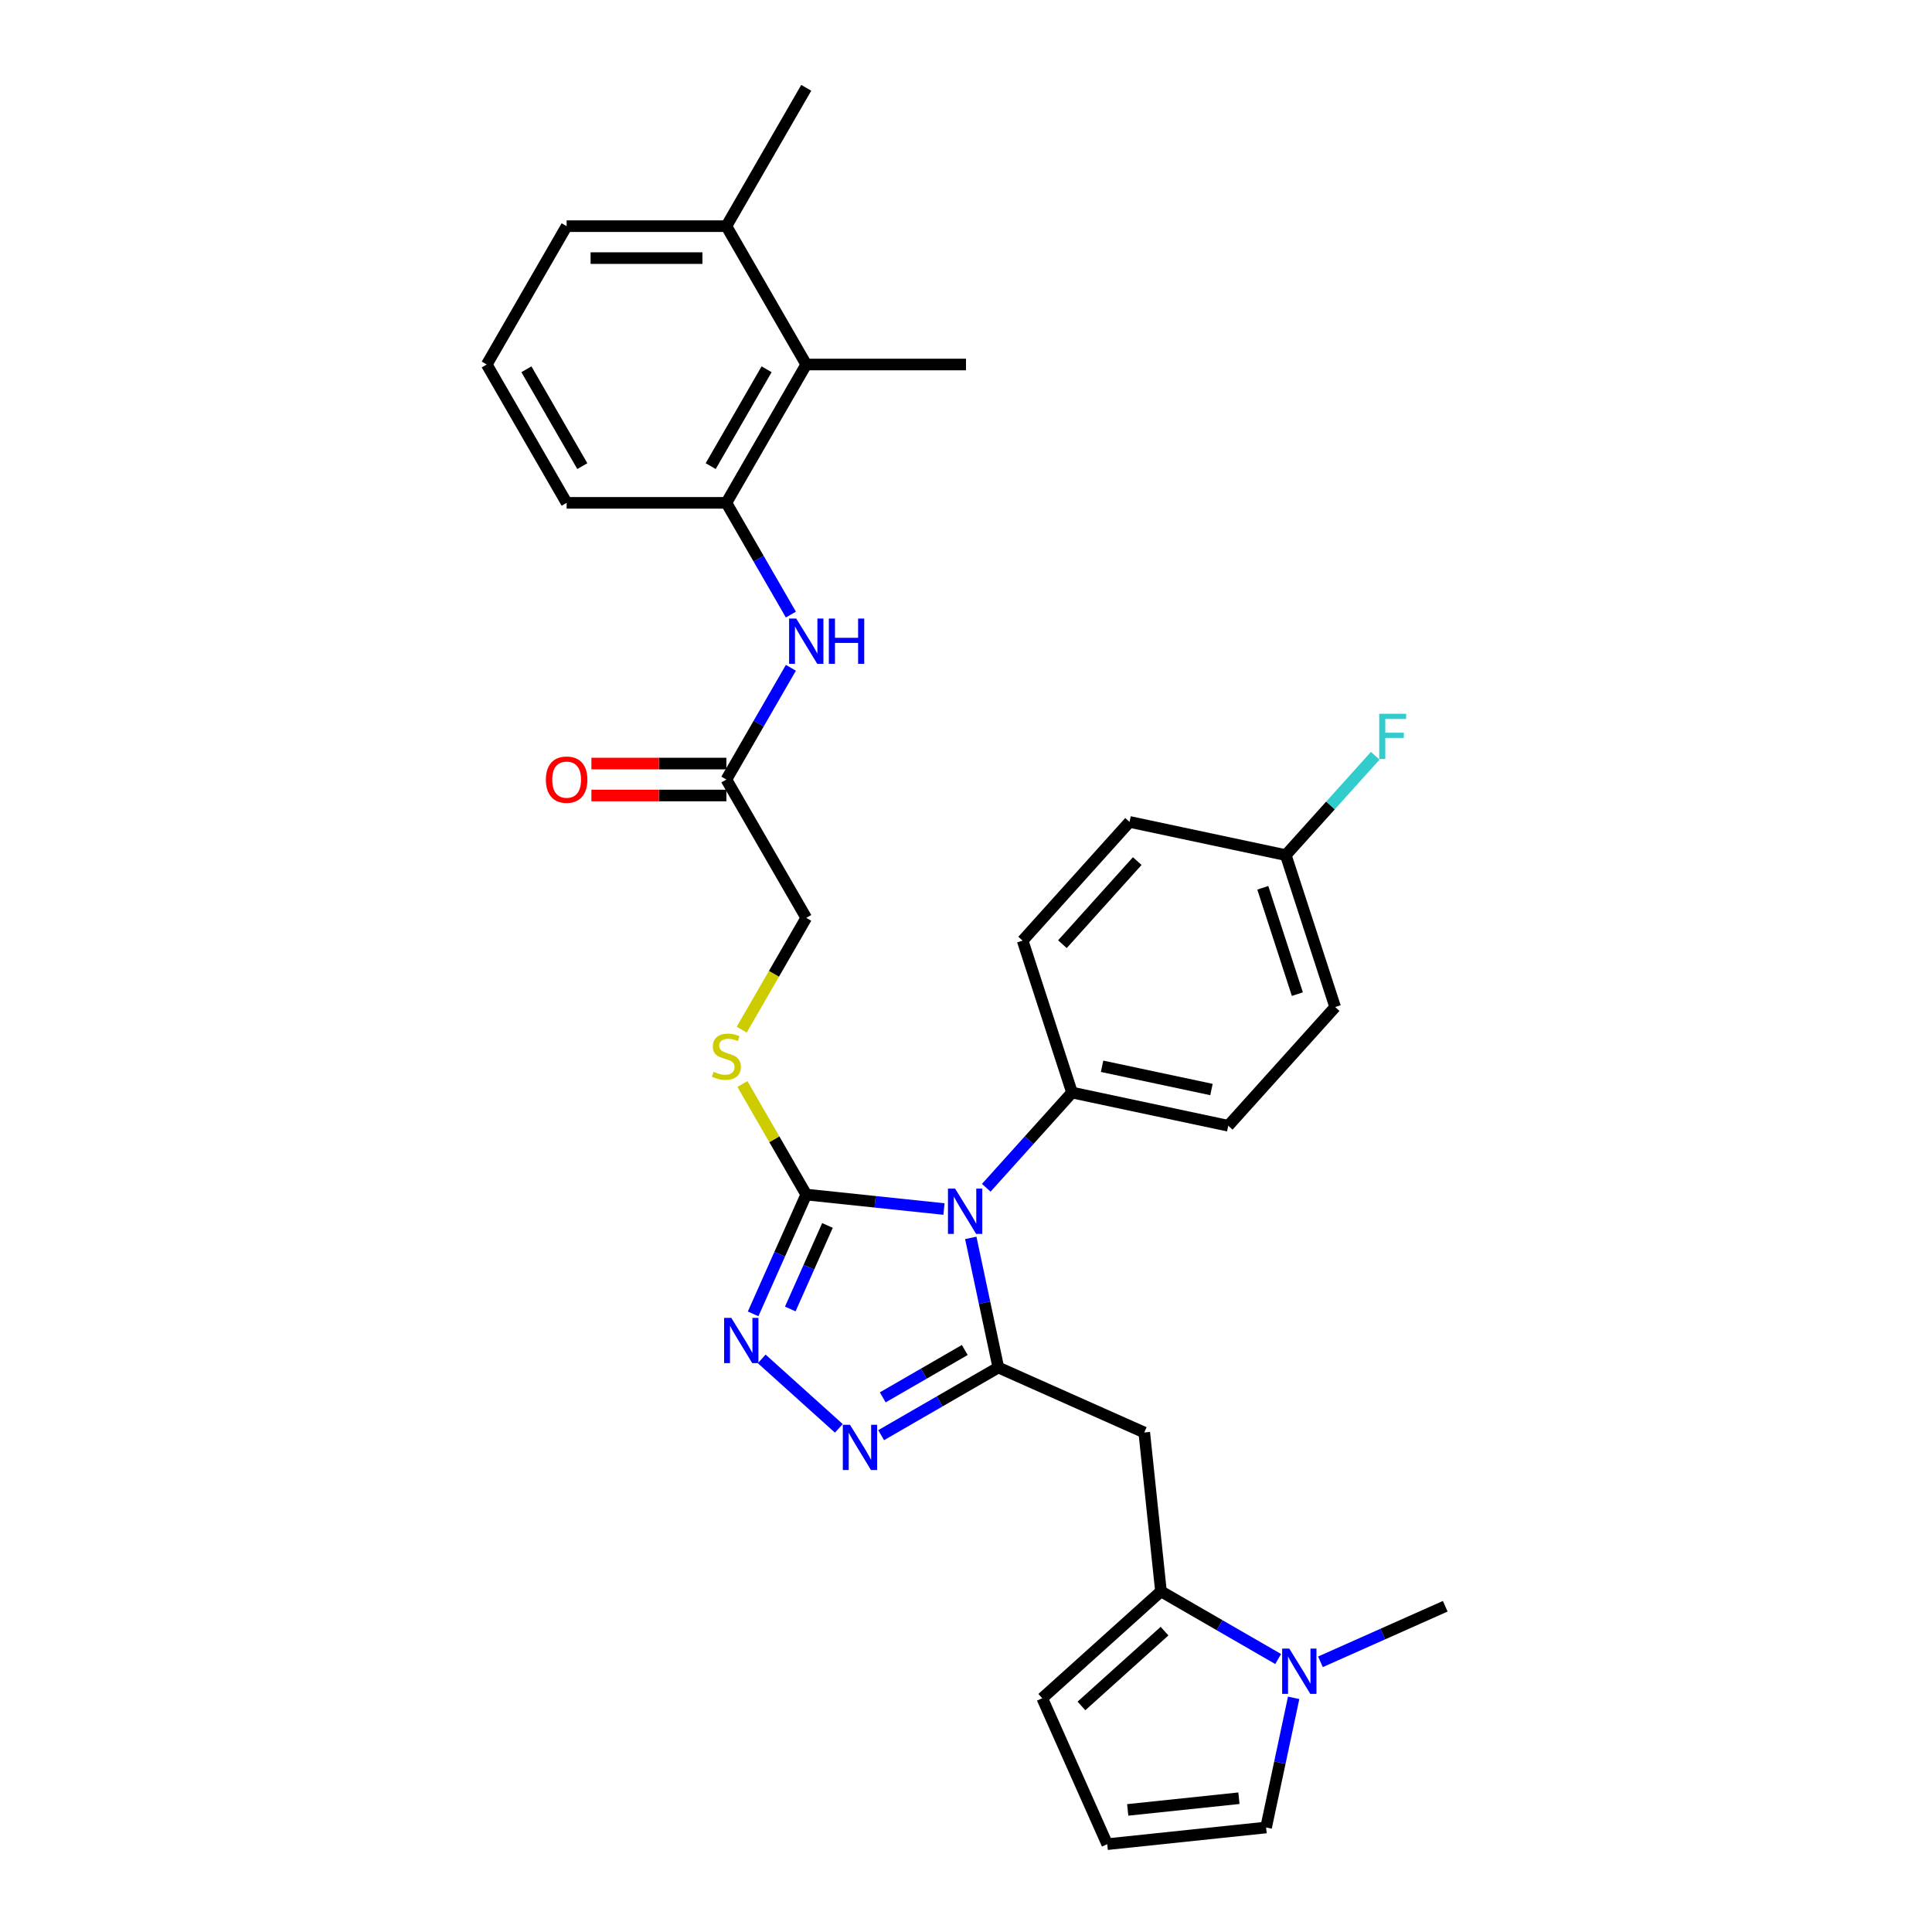 <?xml version='1.0' encoding='iso-8859-1'?>
<svg version='1.1' baseProfile='full'
              xmlns='http://www.w3.org/2000/svg'
                      xmlns:rdkit='http://www.rdkit.org/xml'
                      xmlns:xlink='http://www.w3.org/1999/xlink'
                  xml:space='preserve'
width='1000px' height='1000px' viewBox='0 0 1000 1000'>
<!-- END OF HEADER -->
<rect style='opacity:1.0;fill:#FFFFFF;stroke:none' width='1000' height='1000' x='0' y='0'> </rect>
<path class='bond-0' d='M 502.472,640.721 L 509.603,674.272' style='fill:none;fill-rule:evenodd;stroke:#0000FF;stroke-width:6px;stroke-linecap:butt;stroke-linejoin:miter;stroke-opacity:1' />
<path class='bond-0' d='M 509.603,674.272 L 516.735,707.823' style='fill:none;fill-rule:evenodd;stroke:#000000;stroke-width:6px;stroke-linecap:butt;stroke-linejoin:miter;stroke-opacity:1' />
<path class='bond-1' d='M 488.597,625.796 L 452.955,622.049' style='fill:none;fill-rule:evenodd;stroke:#0000FF;stroke-width:6px;stroke-linecap:butt;stroke-linejoin:miter;stroke-opacity:1' />
<path class='bond-1' d='M 452.955,622.049 L 417.313,618.303' style='fill:none;fill-rule:evenodd;stroke:#000000;stroke-width:6px;stroke-linecap:butt;stroke-linejoin:miter;stroke-opacity:1' />
<path class='bond-9' d='M 510.491,614.788 L 532.681,590.144' style='fill:none;fill-rule:evenodd;stroke:#0000FF;stroke-width:6px;stroke-linecap:butt;stroke-linejoin:miter;stroke-opacity:1' />
<path class='bond-9' d='M 532.681,590.144 L 554.87,565.5' style='fill:none;fill-rule:evenodd;stroke:#000000;stroke-width:6px;stroke-linecap:butt;stroke-linejoin:miter;stroke-opacity:1' />
<path class='bond-2' d='M 516.735,707.823 L 486.405,725.334' style='fill:none;fill-rule:evenodd;stroke:#000000;stroke-width:6px;stroke-linecap:butt;stroke-linejoin:miter;stroke-opacity:1' />
<path class='bond-2' d='M 486.405,725.334 L 456.076,742.844' style='fill:none;fill-rule:evenodd;stroke:#0000FF;stroke-width:6px;stroke-linecap:butt;stroke-linejoin:miter;stroke-opacity:1' />
<path class='bond-2' d='M 499.368,698.755 L 478.137,711.012' style='fill:none;fill-rule:evenodd;stroke:#000000;stroke-width:6px;stroke-linecap:butt;stroke-linejoin:miter;stroke-opacity:1' />
<path class='bond-2' d='M 478.137,711.012 L 456.906,723.27' style='fill:none;fill-rule:evenodd;stroke:#0000FF;stroke-width:6px;stroke-linecap:butt;stroke-linejoin:miter;stroke-opacity:1' />
<path class='bond-4' d='M 516.735,707.823 L 592.27,741.453' style='fill:none;fill-rule:evenodd;stroke:#000000;stroke-width:6px;stroke-linecap:butt;stroke-linejoin:miter;stroke-opacity:1' />
<path class='bond-3' d='M 417.313,618.303 L 403.564,649.183' style='fill:none;fill-rule:evenodd;stroke:#000000;stroke-width:6px;stroke-linecap:butt;stroke-linejoin:miter;stroke-opacity:1' />
<path class='bond-3' d='M 403.564,649.183 L 389.816,680.064' style='fill:none;fill-rule:evenodd;stroke:#0000FF;stroke-width:6px;stroke-linecap:butt;stroke-linejoin:miter;stroke-opacity:1' />
<path class='bond-3' d='M 428.296,634.294 L 418.672,655.91' style='fill:none;fill-rule:evenodd;stroke:#000000;stroke-width:6px;stroke-linecap:butt;stroke-linejoin:miter;stroke-opacity:1' />
<path class='bond-3' d='M 418.672,655.91 L 409.047,677.526' style='fill:none;fill-rule:evenodd;stroke:#0000FF;stroke-width:6px;stroke-linecap:butt;stroke-linejoin:miter;stroke-opacity:1' />
<path class='bond-10' d='M 417.313,618.303 L 400.791,589.686' style='fill:none;fill-rule:evenodd;stroke:#000000;stroke-width:6px;stroke-linecap:butt;stroke-linejoin:miter;stroke-opacity:1' />
<path class='bond-10' d='M 400.791,589.686 L 384.268,561.068' style='fill:none;fill-rule:evenodd;stroke:#CCCC00;stroke-width:6px;stroke-linecap:butt;stroke-linejoin:miter;stroke-opacity:1' />
<path class='bond-31' d='M 434.181,739.308 L 394.262,703.364' style='fill:none;fill-rule:evenodd;stroke:#0000FF;stroke-width:6px;stroke-linecap:butt;stroke-linejoin:miter;stroke-opacity:1' />
<path class='bond-5' d='M 592.27,741.453 L 600.913,823.684' style='fill:none;fill-rule:evenodd;stroke:#000000;stroke-width:6px;stroke-linecap:butt;stroke-linejoin:miter;stroke-opacity:1' />
<path class='bond-6' d='M 600.913,823.684 L 631.242,841.195' style='fill:none;fill-rule:evenodd;stroke:#000000;stroke-width:6px;stroke-linecap:butt;stroke-linejoin:miter;stroke-opacity:1' />
<path class='bond-6' d='M 631.242,841.195 L 661.572,858.705' style='fill:none;fill-rule:evenodd;stroke:#0000FF;stroke-width:6px;stroke-linecap:butt;stroke-linejoin:miter;stroke-opacity:1' />
<path class='bond-14' d='M 600.913,823.684 L 539.467,879.01' style='fill:none;fill-rule:evenodd;stroke:#000000;stroke-width:6px;stroke-linecap:butt;stroke-linejoin:miter;stroke-opacity:1' />
<path class='bond-14' d='M 602.761,844.272 L 559.749,883' style='fill:none;fill-rule:evenodd;stroke:#000000;stroke-width:6px;stroke-linecap:butt;stroke-linejoin:miter;stroke-opacity:1' />
<path class='bond-13' d='M 669.591,878.801 L 662.459,912.352' style='fill:none;fill-rule:evenodd;stroke:#0000FF;stroke-width:6px;stroke-linecap:butt;stroke-linejoin:miter;stroke-opacity:1' />
<path class='bond-13' d='M 662.459,912.352 L 655.328,945.903' style='fill:none;fill-rule:evenodd;stroke:#000000;stroke-width:6px;stroke-linecap:butt;stroke-linejoin:miter;stroke-opacity:1' />
<path class='bond-25' d='M 683.466,860.152 L 715.76,845.774' style='fill:none;fill-rule:evenodd;stroke:#0000FF;stroke-width:6px;stroke-linecap:butt;stroke-linejoin:miter;stroke-opacity:1' />
<path class='bond-25' d='M 715.76,845.774 L 748.054,831.395' style='fill:none;fill-rule:evenodd;stroke:#000000;stroke-width:6px;stroke-linecap:butt;stroke-linejoin:miter;stroke-opacity:1' />
<path class='bond-7' d='M 375.971,260.273 L 392.666,289.188' style='fill:none;fill-rule:evenodd;stroke:#000000;stroke-width:6px;stroke-linecap:butt;stroke-linejoin:miter;stroke-opacity:1' />
<path class='bond-7' d='M 392.666,289.188 L 409.36,318.104' style='fill:none;fill-rule:evenodd;stroke:#0000FF;stroke-width:6px;stroke-linecap:butt;stroke-linejoin:miter;stroke-opacity:1' />
<path class='bond-11' d='M 375.971,260.273 L 417.313,188.667' style='fill:none;fill-rule:evenodd;stroke:#000000;stroke-width:6px;stroke-linecap:butt;stroke-linejoin:miter;stroke-opacity:1' />
<path class='bond-11' d='M 367.851,241.264 L 396.791,191.139' style='fill:none;fill-rule:evenodd;stroke:#000000;stroke-width:6px;stroke-linecap:butt;stroke-linejoin:miter;stroke-opacity:1' />
<path class='bond-26' d='M 375.971,260.273 L 293.288,260.273' style='fill:none;fill-rule:evenodd;stroke:#000000;stroke-width:6px;stroke-linecap:butt;stroke-linejoin:miter;stroke-opacity:1' />
<path class='bond-8' d='M 409.36,345.654 L 392.666,374.57' style='fill:none;fill-rule:evenodd;stroke:#0000FF;stroke-width:6px;stroke-linecap:butt;stroke-linejoin:miter;stroke-opacity:1' />
<path class='bond-8' d='M 392.666,374.57 L 375.971,403.485' style='fill:none;fill-rule:evenodd;stroke:#000000;stroke-width:6px;stroke-linecap:butt;stroke-linejoin:miter;stroke-opacity:1' />
<path class='bond-19' d='M 554.87,565.5 L 635.747,582.691' style='fill:none;fill-rule:evenodd;stroke:#000000;stroke-width:6px;stroke-linecap:butt;stroke-linejoin:miter;stroke-opacity:1' />
<path class='bond-19' d='M 570.44,551.904 L 627.053,563.937' style='fill:none;fill-rule:evenodd;stroke:#000000;stroke-width:6px;stroke-linecap:butt;stroke-linejoin:miter;stroke-opacity:1' />
<path class='bond-20' d='M 554.87,565.5 L 529.319,486.864' style='fill:none;fill-rule:evenodd;stroke:#000000;stroke-width:6px;stroke-linecap:butt;stroke-linejoin:miter;stroke-opacity:1' />
<path class='bond-18' d='M 383.905,532.955 L 400.609,504.023' style='fill:none;fill-rule:evenodd;stroke:#CCCC00;stroke-width:6px;stroke-linecap:butt;stroke-linejoin:miter;stroke-opacity:1' />
<path class='bond-18' d='M 400.609,504.023 L 417.313,475.091' style='fill:none;fill-rule:evenodd;stroke:#000000;stroke-width:6px;stroke-linecap:butt;stroke-linejoin:miter;stroke-opacity:1' />
<path class='bond-17' d='M 417.313,188.667 L 375.971,117.061' style='fill:none;fill-rule:evenodd;stroke:#000000;stroke-width:6px;stroke-linecap:butt;stroke-linejoin:miter;stroke-opacity:1' />
<path class='bond-28' d='M 417.313,188.667 L 499.997,188.667' style='fill:none;fill-rule:evenodd;stroke:#000000;stroke-width:6px;stroke-linecap:butt;stroke-linejoin:miter;stroke-opacity:1' />
<path class='bond-12' d='M 375.971,403.485 L 417.313,475.091' style='fill:none;fill-rule:evenodd;stroke:#000000;stroke-width:6px;stroke-linecap:butt;stroke-linejoin:miter;stroke-opacity:1' />
<path class='bond-16' d='M 375.971,395.217 L 341.038,395.217' style='fill:none;fill-rule:evenodd;stroke:#000000;stroke-width:6px;stroke-linecap:butt;stroke-linejoin:miter;stroke-opacity:1' />
<path class='bond-16' d='M 341.038,395.217 L 306.104,395.217' style='fill:none;fill-rule:evenodd;stroke:#FF0000;stroke-width:6px;stroke-linecap:butt;stroke-linejoin:miter;stroke-opacity:1' />
<path class='bond-16' d='M 375.971,411.753 L 341.038,411.753' style='fill:none;fill-rule:evenodd;stroke:#000000;stroke-width:6px;stroke-linecap:butt;stroke-linejoin:miter;stroke-opacity:1' />
<path class='bond-16' d='M 341.038,411.753 L 306.104,411.753' style='fill:none;fill-rule:evenodd;stroke:#FF0000;stroke-width:6px;stroke-linecap:butt;stroke-linejoin:miter;stroke-opacity:1' />
<path class='bond-33' d='M 655.328,945.903 L 573.097,954.545' style='fill:none;fill-rule:evenodd;stroke:#000000;stroke-width:6px;stroke-linecap:butt;stroke-linejoin:miter;stroke-opacity:1' />
<path class='bond-33' d='M 641.265,930.753 L 583.703,936.803' style='fill:none;fill-rule:evenodd;stroke:#000000;stroke-width:6px;stroke-linecap:butt;stroke-linejoin:miter;stroke-opacity:1' />
<path class='bond-15' d='M 539.467,879.01 L 573.097,954.545' style='fill:none;fill-rule:evenodd;stroke:#000000;stroke-width:6px;stroke-linecap:butt;stroke-linejoin:miter;stroke-opacity:1' />
<path class='bond-30' d='M 375.971,117.061 L 417.313,45.455' style='fill:none;fill-rule:evenodd;stroke:#000000;stroke-width:6px;stroke-linecap:butt;stroke-linejoin:miter;stroke-opacity:1' />
<path class='bond-34' d='M 375.971,117.061 L 293.288,117.061' style='fill:none;fill-rule:evenodd;stroke:#000000;stroke-width:6px;stroke-linecap:butt;stroke-linejoin:miter;stroke-opacity:1' />
<path class='bond-34' d='M 363.569,133.597 L 305.69,133.597' style='fill:none;fill-rule:evenodd;stroke:#000000;stroke-width:6px;stroke-linecap:butt;stroke-linejoin:miter;stroke-opacity:1' />
<path class='bond-23' d='M 635.747,582.691 L 691.073,521.245' style='fill:none;fill-rule:evenodd;stroke:#000000;stroke-width:6px;stroke-linecap:butt;stroke-linejoin:miter;stroke-opacity:1' />
<path class='bond-22' d='M 529.319,486.864 L 584.645,425.418' style='fill:none;fill-rule:evenodd;stroke:#000000;stroke-width:6px;stroke-linecap:butt;stroke-linejoin:miter;stroke-opacity:1' />
<path class='bond-22' d='M 549.907,488.712 L 588.636,445.7' style='fill:none;fill-rule:evenodd;stroke:#000000;stroke-width:6px;stroke-linecap:butt;stroke-linejoin:miter;stroke-opacity:1' />
<path class='bond-21' d='M 665.522,442.609 L 584.645,425.418' style='fill:none;fill-rule:evenodd;stroke:#000000;stroke-width:6px;stroke-linecap:butt;stroke-linejoin:miter;stroke-opacity:1' />
<path class='bond-24' d='M 665.522,442.609 L 688.671,416.899' style='fill:none;fill-rule:evenodd;stroke:#000000;stroke-width:6px;stroke-linecap:butt;stroke-linejoin:miter;stroke-opacity:1' />
<path class='bond-24' d='M 688.671,416.899 L 711.819,391.19' style='fill:none;fill-rule:evenodd;stroke:#33CCCC;stroke-width:6px;stroke-linecap:butt;stroke-linejoin:miter;stroke-opacity:1' />
<path class='bond-32' d='M 665.522,442.609 L 691.073,521.245' style='fill:none;fill-rule:evenodd;stroke:#000000;stroke-width:6px;stroke-linecap:butt;stroke-linejoin:miter;stroke-opacity:1' />
<path class='bond-32' d='M 653.627,459.514 L 671.513,514.56' style='fill:none;fill-rule:evenodd;stroke:#000000;stroke-width:6px;stroke-linecap:butt;stroke-linejoin:miter;stroke-opacity:1' />
<path class='bond-27' d='M 293.288,260.273 L 251.946,188.667' style='fill:none;fill-rule:evenodd;stroke:#000000;stroke-width:6px;stroke-linecap:butt;stroke-linejoin:miter;stroke-opacity:1' />
<path class='bond-27' d='M 301.408,241.264 L 272.468,191.139' style='fill:none;fill-rule:evenodd;stroke:#000000;stroke-width:6px;stroke-linecap:butt;stroke-linejoin:miter;stroke-opacity:1' />
<path class='bond-29' d='M 251.946,188.667 L 293.288,117.061' style='fill:none;fill-rule:evenodd;stroke:#000000;stroke-width:6px;stroke-linecap:butt;stroke-linejoin:miter;stroke-opacity:1' />
<path  class='atom-0' d='M 494.368 615.238
L 502.041 627.641
Q 502.802 628.864, 504.025 631.08
Q 505.249 633.296, 505.315 633.429
L 505.315 615.238
L 508.424 615.238
L 508.424 638.654
L 505.216 638.654
L 496.981 625.094
Q 496.021 623.507, 494.996 621.688
Q 494.004 619.868, 493.706 619.306
L 493.706 638.654
L 490.664 638.654
L 490.664 615.238
L 494.368 615.238
' fill='#0000FF'/>
<path  class='atom-3' d='M 439.953 737.457
L 447.626 749.859
Q 448.386 751.083, 449.61 753.299
Q 450.834 755.515, 450.9 755.647
L 450.9 737.457
L 454.009 737.457
L 454.009 760.873
L 450.801 760.873
L 442.565 747.313
Q 441.606 745.725, 440.581 743.906
Q 439.589 742.087, 439.291 741.525
L 439.291 760.873
L 436.248 760.873
L 436.248 737.457
L 439.953 737.457
' fill='#0000FF'/>
<path  class='atom-4' d='M 378.507 682.131
L 386.18 694.533
Q 386.94 695.757, 388.164 697.973
Q 389.388 700.189, 389.454 700.321
L 389.454 682.131
L 392.563 682.131
L 392.563 705.547
L 389.355 705.547
L 381.12 691.987
Q 380.16 690.399, 379.135 688.58
Q 378.143 686.761, 377.845 686.199
L 377.845 705.547
L 374.802 705.547
L 374.802 682.131
L 378.507 682.131
' fill='#0000FF'/>
<path  class='atom-7' d='M 667.343 853.318
L 675.016 865.72
Q 675.777 866.944, 677 869.16
Q 678.224 871.376, 678.29 871.508
L 678.29 853.318
L 681.399 853.318
L 681.399 876.734
L 678.191 876.734
L 669.956 863.174
Q 668.997 861.586, 667.971 859.767
Q 666.979 857.948, 666.681 857.386
L 666.681 876.734
L 663.639 876.734
L 663.639 853.318
L 667.343 853.318
' fill='#0000FF'/>
<path  class='atom-9' d='M 412.137 320.171
L 419.81 332.574
Q 420.571 333.797, 421.795 336.013
Q 423.018 338.229, 423.084 338.361
L 423.084 320.171
L 426.193 320.171
L 426.193 343.587
L 422.985 343.587
L 414.75 330.027
Q 413.791 328.439, 412.766 326.62
Q 411.773 324.801, 411.476 324.239
L 411.476 343.587
L 408.433 343.587
L 408.433 320.171
L 412.137 320.171
' fill='#0000FF'/>
<path  class='atom-9' d='M 429.005 320.171
L 432.18 320.171
L 432.18 330.126
L 444.152 330.126
L 444.152 320.171
L 447.327 320.171
L 447.327 343.587
L 444.152 343.587
L 444.152 332.772
L 432.18 332.772
L 432.18 343.587
L 429.005 343.587
L 429.005 320.171
' fill='#0000FF'/>
<path  class='atom-11' d='M 369.357 554.734
Q 369.621 554.833, 370.713 555.296
Q 371.804 555.759, 372.995 556.057
Q 374.218 556.322, 375.409 556.322
Q 377.625 556.322, 378.915 555.263
Q 380.205 554.172, 380.205 552.287
Q 380.205 550.997, 379.543 550.203
Q 378.915 549.409, 377.923 548.979
Q 376.93 548.549, 375.277 548.053
Q 373.193 547.425, 371.936 546.83
Q 370.713 546.234, 369.82 544.977
Q 368.96 543.721, 368.96 541.604
Q 368.96 538.66, 370.944 536.841
Q 372.962 535.022, 376.93 535.022
Q 379.642 535.022, 382.718 536.312
L 381.958 538.859
Q 379.146 537.701, 377.03 537.701
Q 374.748 537.701, 373.491 538.66
Q 372.234 539.587, 372.267 541.207
Q 372.267 542.464, 372.896 543.225
Q 373.557 543.985, 374.483 544.415
Q 375.442 544.845, 377.03 545.341
Q 379.146 546.003, 380.403 546.664
Q 381.66 547.326, 382.553 548.682
Q 383.479 550.005, 383.479 552.287
Q 383.479 555.528, 381.296 557.281
Q 379.146 559.001, 375.541 559.001
Q 373.458 559.001, 371.87 558.538
Q 370.316 558.108, 368.464 557.347
L 369.357 554.734
' fill='#CCCC00'/>
<path  class='atom-17' d='M 282.539 403.551
Q 282.539 397.929, 285.317 394.787
Q 288.095 391.645, 293.288 391.645
Q 298.48 391.645, 301.258 394.787
Q 304.037 397.929, 304.037 403.551
Q 304.037 409.24, 301.225 412.481
Q 298.414 415.689, 293.288 415.689
Q 288.128 415.689, 285.317 412.481
Q 282.539 409.273, 282.539 403.551
M 293.288 413.043
Q 296.86 413.043, 298.778 410.662
Q 300.729 408.248, 300.729 403.551
Q 300.729 398.954, 298.778 396.639
Q 296.86 394.291, 293.288 394.291
Q 289.716 394.291, 287.764 396.606
Q 285.846 398.921, 285.846 403.551
Q 285.846 408.281, 287.764 410.662
Q 289.716 413.043, 293.288 413.043
' fill='#FF0000'/>
<path  class='atom-25' d='M 713.886 369.455
L 727.81 369.455
L 727.81 372.134
L 717.028 372.134
L 717.028 379.244
L 726.62 379.244
L 726.62 381.956
L 717.028 381.956
L 717.028 392.871
L 713.886 392.871
L 713.886 369.455
' fill='#33CCCC'/>
</svg>
